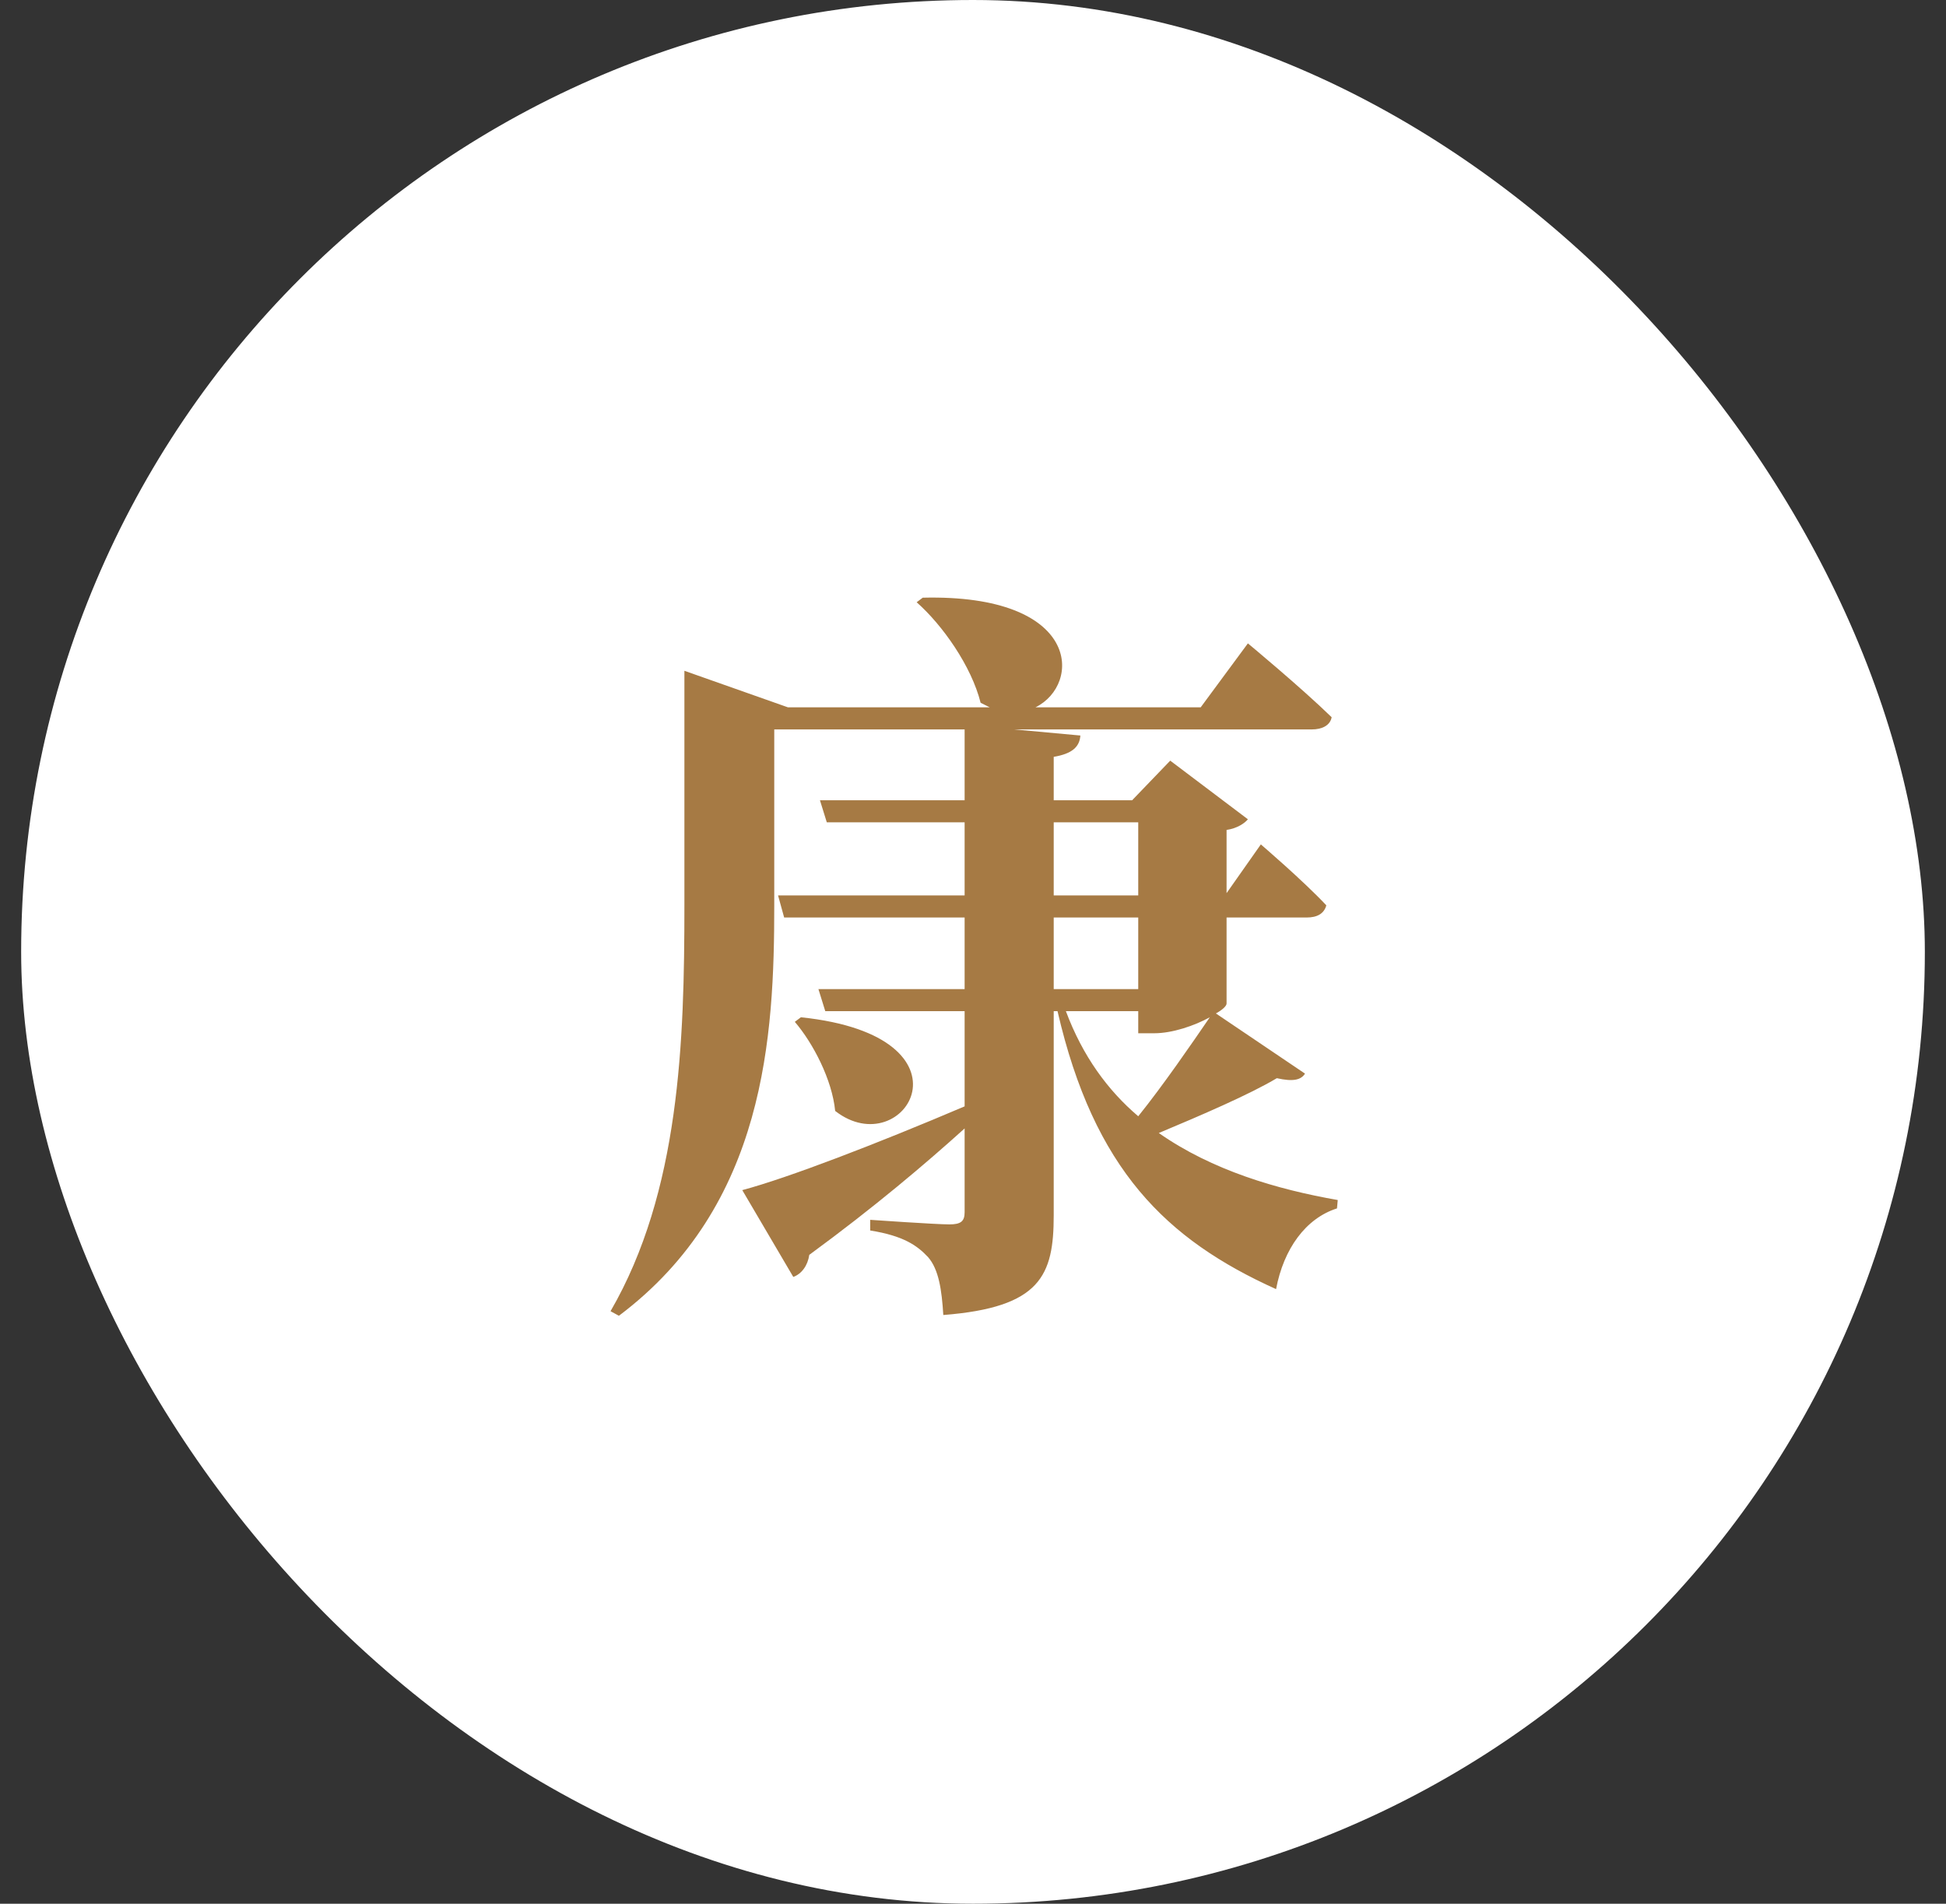 <?xml version="1.0" encoding="UTF-8"?> <svg xmlns="http://www.w3.org/2000/svg" width="46" height="45" viewBox="0 0 46 45" fill="none"><rect x="0" y="0" width="46" height="45" fill="#333333" stroke="none"/><rect x="0.5" width="45" height="45" rx="22.5" fill="white"></rect><path d="M26.906 23.902V24.424H27.284C27.716 24.424 28.238 24.244 28.598 24.046C28.166 24.676 27.5 25.648 26.906 26.386C26.186 25.774 25.592 24.964 25.196 23.902H26.906ZM24.908 21.688H26.906V23.38H24.908V21.688ZM24.908 19.438H26.906V21.166H24.908V19.438ZM28.742 23.956C28.904 23.866 28.994 23.776 28.994 23.722V21.688H30.884C31.136 21.688 31.298 21.598 31.352 21.4C30.794 20.806 29.804 19.96 29.804 19.96L28.994 21.112V19.618C29.246 19.582 29.426 19.456 29.498 19.366L27.662 17.98L26.762 18.916H24.908V17.89C25.34 17.818 25.52 17.656 25.538 17.386L23.972 17.242H31.01C31.244 17.242 31.442 17.152 31.478 16.954C30.758 16.252 29.498 15.208 29.498 15.208L28.382 16.72H24.476C25.574 16.18 25.556 14.038 21.812 14.128L21.668 14.236C22.28 14.776 22.964 15.748 23.18 16.612C23.252 16.648 23.324 16.684 23.396 16.72H18.626L16.178 15.856V21.4C16.178 24.622 16.07 28.168 14.432 30.994L14.63 31.102C18.104 28.492 18.302 24.478 18.302 21.4V17.242H22.802V18.916H19.382L19.544 19.438H22.802V21.166H18.392L18.536 21.688H22.802V23.38H19.346L19.508 23.902H22.802V26.152C20.732 27.034 18.626 27.844 17.546 28.132L18.752 30.184C18.95 30.112 19.094 29.914 19.13 29.662C20.678 28.528 21.884 27.502 22.802 26.674V28.654C22.802 28.87 22.712 28.942 22.442 28.942C22.118 28.942 20.57 28.834 20.57 28.834V29.086C21.362 29.212 21.686 29.446 21.938 29.716C22.19 30.004 22.262 30.49 22.298 31.084C24.602 30.904 24.908 30.148 24.908 28.726V23.902H24.998C25.862 27.646 27.572 29.302 30.164 30.472C30.344 29.518 30.866 28.798 31.604 28.564L31.622 28.366C30.182 28.114 28.652 27.664 27.392 26.782C28.382 26.368 29.552 25.864 30.182 25.486C30.578 25.576 30.758 25.522 30.848 25.378L28.742 23.956ZM18.788 24.154C19.22 24.658 19.67 25.522 19.742 26.26C21.38 27.538 23.234 24.496 18.932 24.046L18.788 24.154Z" fill="#A67A44"></path></svg> 